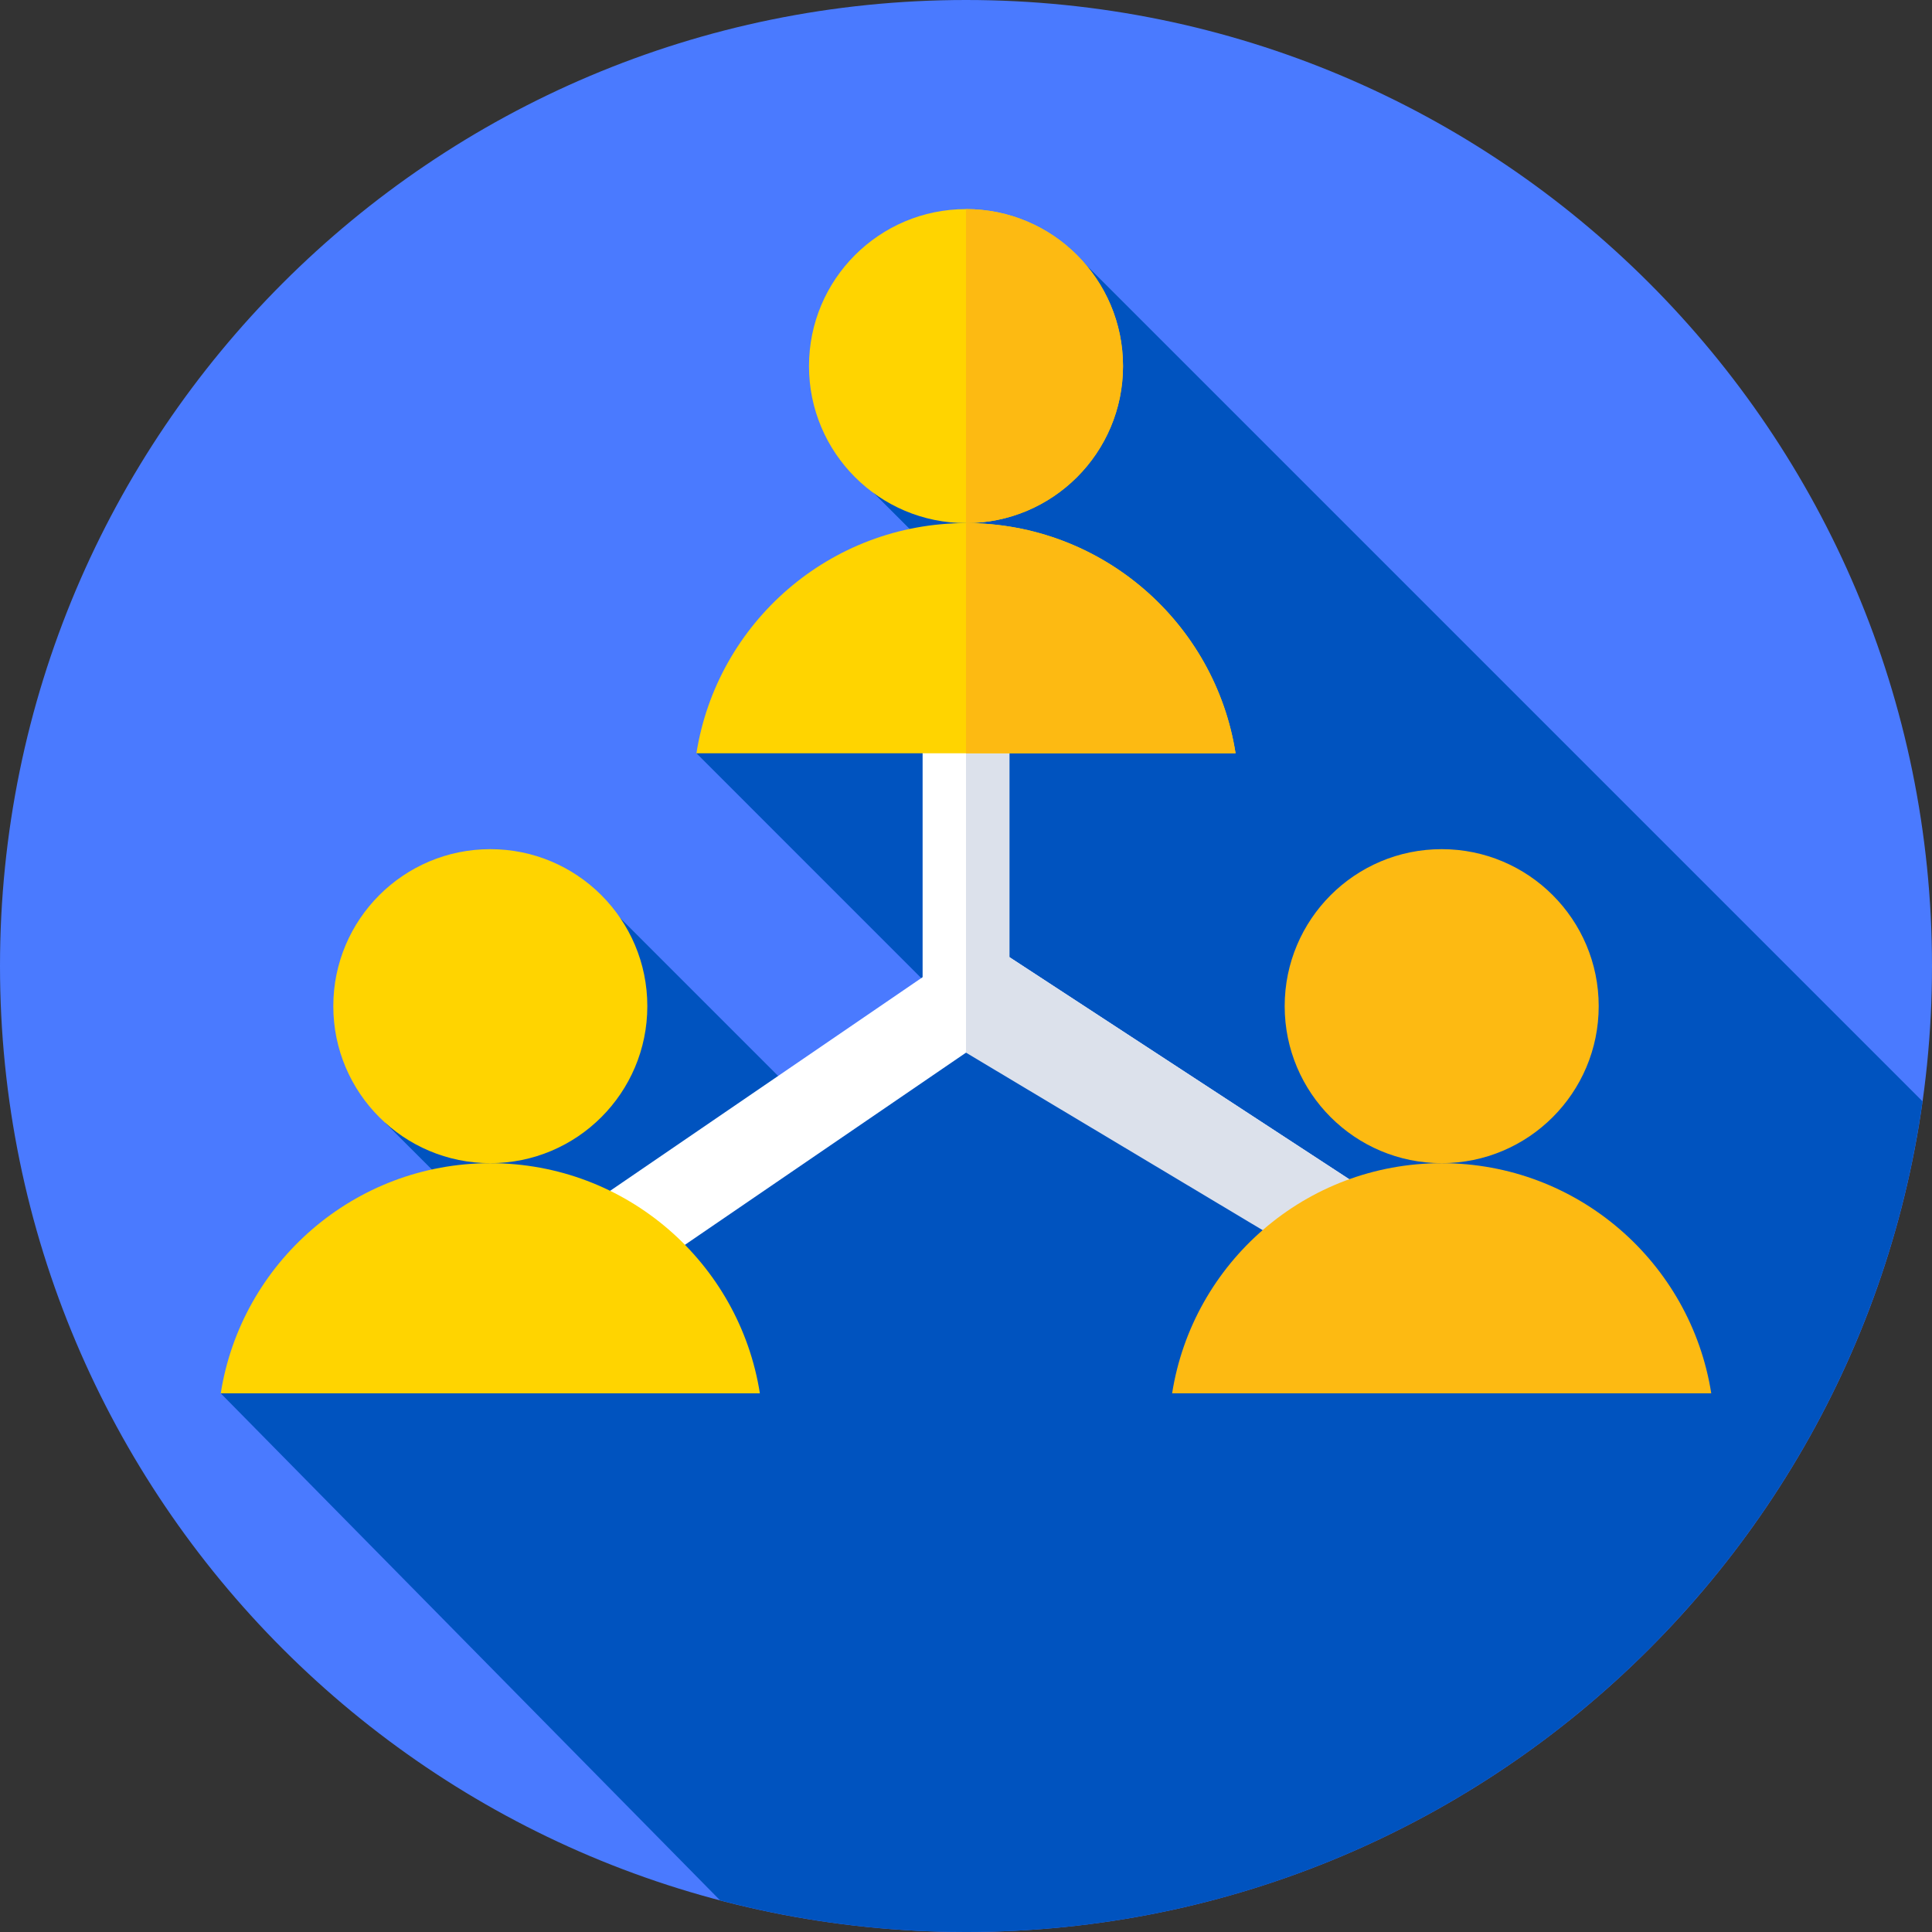 <svg height="512pt" viewBox="0 0 512 512" width="512pt" xmlns="http://www.w3.org/2000/svg"><rect x="0" y="0" width="512" height="512" fill="#333333" stroke="none"/><path d="m512 256c0 141.387-114.613 256-256 256s-256-114.613-256-256 114.613-256 256-256 256 114.613 256 256zm0 0" fill="#4a7aff"/><path d="m509.488 291.867-226.508-226.508-60.684 56.051 37.578 37.578-75.312 40.633 66.793 66.797-41.805 22.059-56.301-56.301-51.258 65.297 31.258 31.258-74.75 40.516 132.34 134.375c20.805 5.461 42.641 8.379 65.16 8.379 129.211 0 236.043-95.73 253.488-220.133zm0 0" fill="#0053bf"/><path d="m244.5 169.125h23v100.801h-23zm0 0" fill="#fff"/><path d="m157.383 346.387-12.98-18.988 115.316-78.84 105.922 69.23-12.582 19.254-93.055-60.816zm0 0" fill="#fff"/><path d="m267.5 253.648v-84.523h-11.5v109.84l97.059 58.078 12.582-19.254zm0 0" fill="#dce1eb"/><path d="m297.609 97.02c0 22.98-18.629 41.609-41.609 41.609s-41.609-18.629-41.609-41.609c0-22.977 18.629-41.605 41.609-41.605s41.609 18.629 41.609 41.605zm0 0" fill="#ffd400"/><path d="m256 55.414v83.215c22.98 0 41.609-18.629 41.609-41.609s-18.629-41.605-41.609-41.605zm0 0" fill="#fdba12"/><path d="m184.562 199.621h142.875c-5.441-34.559-35.348-60.992-71.438-60.992-36.086 0-65.996 26.434-71.438 60.992zm0 0" fill="#ffd400"/><g fill="#fdba12"><path d="m256 138.629v60.992h71.438c-5.441-34.559-35.348-60.992-71.438-60.992zm0 0"/><path d="m423.672 266.645c0 22.977-18.629 41.605-41.609 41.605s-41.609-18.629-41.609-41.605c0-22.98 18.629-41.609 41.609-41.609s41.609 18.629 41.609 41.609zm0 0"/><path d="m310.625 369.246h142.875c-5.441-34.562-35.348-60.992-71.438-60.992-36.086 0-65.996 26.43-71.438 60.992zm0 0"/></g><path d="m171.547 266.645c0 22.977-18.629 41.605-41.609 41.605s-41.609-18.629-41.609-41.605c0-22.98 18.629-41.609 41.609-41.609s41.609 18.629 41.609 41.609zm0 0" fill="#ffd400"/><path d="m58.5 369.246h142.875c-5.441-34.562-35.348-60.992-71.438-60.992-36.086 0-65.996 26.43-71.438 60.992zm0 0" fill="#ffd400"/></svg>